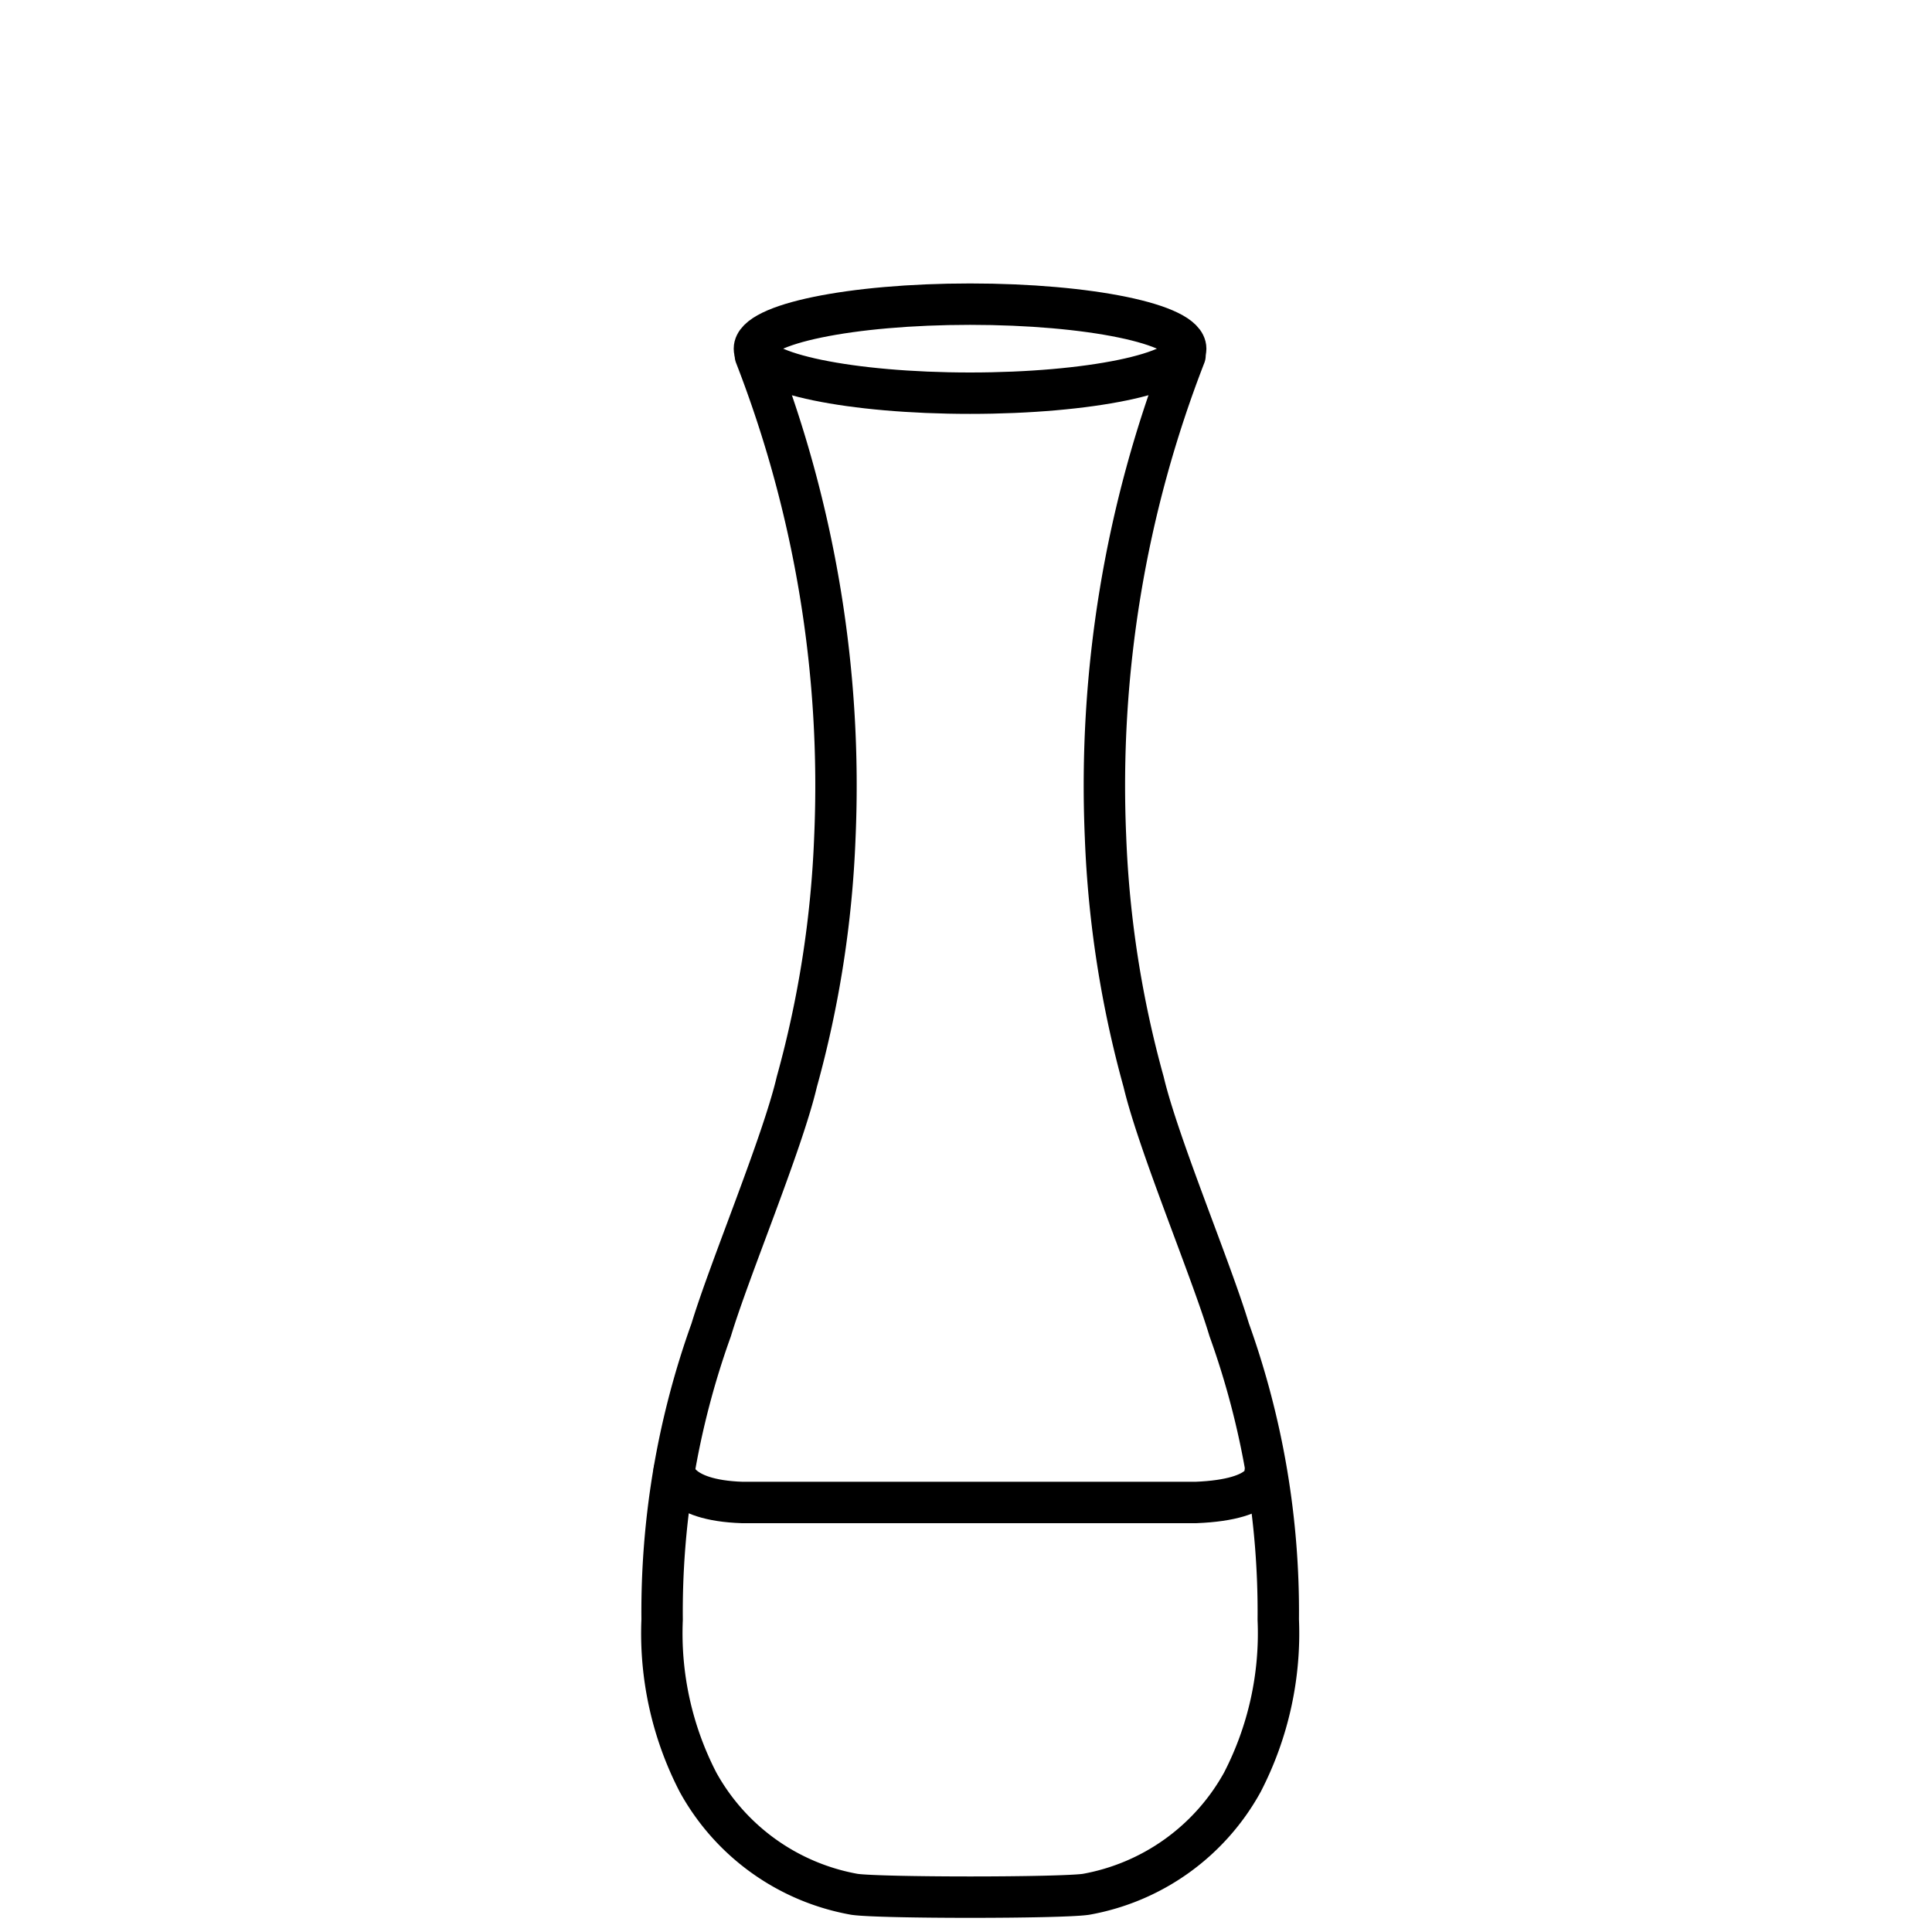 <svg xmlns="http://www.w3.org/2000/svg" xmlns:xlink="http://www.w3.org/1999/xlink" width="70" height="70" viewBox="0 0 70 70">
  <defs>
    <clipPath id="clip-path">
      <rect id="Rectangle_129" data-name="Rectangle 129" width="70" height="70" transform="translate(996 1003)" fill="none" stroke="#707070" stroke-width="1"/>
    </clipPath>
  </defs>
  <g id="spittoon" transform="translate(-996 -1003)" clip-path="url(#clip-path)">
    <g id="Group_112" data-name="Group 112" transform="translate(64.674 894.983)">
      <ellipse id="Ellipse_204" data-name="Ellipse 204" cx="7.813" cy="1.613" rx="7.813" ry="1.613" transform="translate(958.66 119.037)" fill="none" stroke="#000" stroke-miterlimit="10" stroke-width="1.5"/>
      <path id="Path_576" data-name="Path 576" d="M974.261,123.735a43.037,43.037,0,0,0-2.88,17.453,38.657,38.657,0,0,0,1.381,8.869c.534,2.255,2.43,6.758,3.1,8.98a30.2,30.2,0,0,1,1.778,10.5,11.75,11.75,0,0,1-1.3,5.891,8.094,8.094,0,0,1-5.67,4.063c-.937.136-7.447.136-8.384,0a8.093,8.093,0,0,1-5.67-4.063,11.752,11.752,0,0,1-1.3-5.891,30.194,30.194,0,0,1,1.779-10.5c.673-2.222,2.57-6.726,3.1-8.98a38.674,38.674,0,0,0,1.38-8.869,43.032,43.032,0,0,0-2.88-17.453" transform="translate(0 -2.839)" fill="none" stroke="#000" stroke-linecap="round" stroke-linejoin="round" stroke-width="1.5"/>
      <path id="Path_577" data-name="Path 577" d="M977.811,225.932s.152.974-2.516,1.077H958.873c-2.439-.079-2.473-1.14-2.473-1.14" transform="translate(-0.649 -64.554)" fill="none" stroke="#000" stroke-linecap="round" stroke-linejoin="round" stroke-width="1.5"/>
    </g>
  </g>
</svg>

